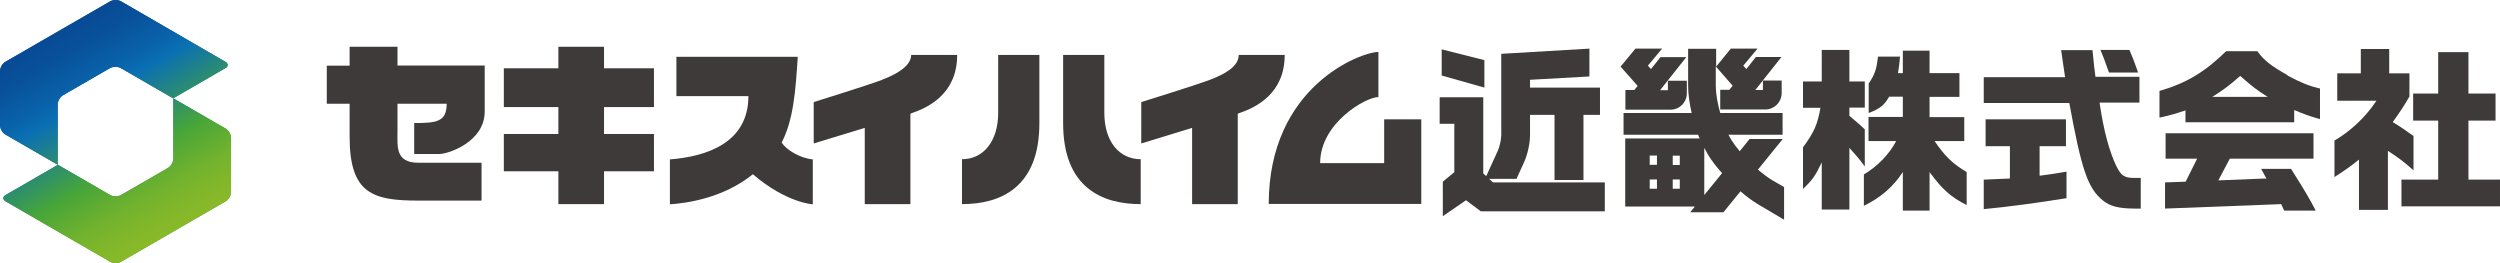 <?xml version="1.0" encoding="UTF-8"?>
<svg id="_レイヤー_1" data-name="レイヤー 1" xmlns="http://www.w3.org/2000/svg" xmlns:xlink="http://www.w3.org/1999/xlink" viewBox="0 0 134.72 14.18">
  <defs>
    <style>
      .cls-1 {
        fill: url(#_名称未設定グラデーション_2-2);
      }

      .cls-1, .cls-2, .cls-3, .cls-4, .cls-5 {
        stroke-width: 0px;
      }

      .cls-2 {
        fill: url(#_名称未設定グラデーション_3-2);
      }

      .cls-3 {
        fill: url(#_名称未設定グラデーション_2);
      }

      .cls-4 {
        fill: url(#_名称未設定グラデーション_3);
      }

      .cls-5 {
        fill: #3e3a39;
      }
    </style>
    <linearGradient id="_名称未設定グラデーション_2" data-name="名称未設定グラデーション 2" x1="3.91" y1="1.31" x2="10.09" y2="12.02" gradientUnits="userSpaceOnUse">
      <stop offset=".1" stop-color="#0b579f"/>
      <stop offset=".9" stop-color="#47a638"/>
    </linearGradient>
    <linearGradient id="_名称未設定グラデーション_2-2" data-name="名称未設定グラデーション 2" x1="2.4" y1="2.23" x2="8.58" y2="12.94" xlink:href="#_名称未設定グラデーション_2"/>
    <linearGradient id="_名称未設定グラデーション_3" data-name="名称未設定グラデーション 3" x1="3.91" y1="1.31" x2="10.09" y2="12.02" gradientUnits="userSpaceOnUse">
      <stop offset="0" stop-color="#084a95"/>
      <stop offset=".1" stop-color="#08519a"/>
      <stop offset=".26" stop-color="#0964ab"/>
      <stop offset=".32" stop-color="#0a6fb4"/>
      <stop offset=".64" stop-color="#47a638"/>
      <stop offset=".69" stop-color="#54a935"/>
      <stop offset=".81" stop-color="#71b22e"/>
      <stop offset=".92" stop-color="#82b72a"/>
      <stop offset="1" stop-color="#89b929"/>
    </linearGradient>
    <linearGradient id="_名称未設定グラデーション_3-2" data-name="名称未設定グラデーション 3" x1="2.4" y1="2.23" x2="8.58" y2="12.94" xlink:href="#_名称未設定グラデーション_3"/>
  </defs>
  <g>
    <path class="cls-5" d="m21.43,2.52h-2.59v1.02h-1.23v2.05h1.23v1.78c0,3.07,1.25,3.44,3.71,3.44h3.4v-2.04h-3.4c-1.25,0-1.13-.87-1.13-1.68v-1.5h2.65c0,.98-.55,1.04-1.75,1.04v1.67h1.34c.51,0,2.46-.66,2.46-2.29v-2.48h-4.7v-1.02Z"/>
    <polygon class="cls-5" points="32.55 2.52 30.09 2.52 30.09 3.68 27.15 3.68 27.15 5.77 30.09 5.77 30.09 7.22 27.15 7.22 27.15 9.23 30.09 9.23 30.09 11 32.55 11 32.55 9.23 35.24 9.23 35.24 7.22 32.55 7.22 32.55 5.77 35.24 5.77 35.24 3.68 32.55 3.68 32.55 2.52"/>
    <path class="cls-5" d="m42.13,7.67c.63-1.24.74-2.75.86-4.61h-6.54v2.12h3.88c0,2.55-2.31,3.26-4.23,3.41v2.42c.88-.06,2.86-.32,4.47-1.62,1.81,1.55,3.23,1.62,3.23,1.62v-2.42c-.71-.07-1.43-.52-1.68-.91"/>
    <path class="cls-5" d="m47.54,4.3c-.85.32-3.69,1.2-3.69,1.2v2.23l2.75-.84v4.11h2.46v-4.87s.04-.02.06-.03c.92-.31,2.46-1.05,2.46-3.14h-2.48c0,.56-.7,1.01-1.55,1.33"/>
    <path class="cls-5" d="m66.75,2.97c0,.59-.7,1.01-1.55,1.33-.85.32-3.7,1.2-3.7,1.2v2.23l2.74-.84v4.11h2.46v-4.87s.04-.02.07-.03c.91-.31,2.46-1.05,2.46-3.14h-2.48Z"/>
    <path class="cls-5" d="m59.51,6.08v-3.12h-2.22v3.68c0,3.49,2.12,4.36,4.18,4.36v-2.42c-1.15,0-1.96-.95-1.96-2.5"/>
    <path class="cls-5" d="m53.79,6.08c0,1.55-.81,2.5-1.95,2.5v2.42c2.05,0,4.17-.87,4.17-4.36v-3.68h-2.22v3.12Z"/>
    <path class="cls-5" d="m74.58,8.79h-3.44c0-2.16,2.46-3.56,3.14-3.56v-2.43c-.94,0-5.91,1.85-5.91,8.19h8.22v-4.56h-2v2.35Z"/>
    <path class="cls-5" d="m97.16,5.8v-1.41h1.01v-1.7h1.49v1.7h.83v1.41h-.83v.44c.4.35.47.39.83.73v2c-.31-.42-.46-.59-.83-1v3.32h-1.49v-2.54c-.33.7-.5.95-1.01,1.43v-2.24c.6-.82.78-1.22.94-2.13h-.94Zm3.53,1.79v-1.29h1.85v-1.09h-.74c-.26.46-.48.64-1.1.88v-1.59c.33-.49.42-.75.5-1.45h1.19c-.04.43-.05.5-.11.89h.26v-1.21h1.44v1.21h1.61v1.28h-1.61v1.09h1.87v1.29h-1.6c.56.83,1,1.24,1.73,1.67v1.78c-.87-.44-1.32-.85-2-1.78v2.08h-1.44v-2.08c-.51.79-1.21,1.39-2.1,1.82v-1.69c.73-.43,1.38-1.1,1.74-1.8h-1.48Z"/>
    <path class="cls-5" d="m111.28,4.14c-.1-.69-.12-.79-.21-1.44h1.69l.09.89.07.55h2.37v1.39h-2.15c.23,1.56.53,2.63.9,3.41.27.54.43.65,1.02.65.06,0,.17,0,.3,0v1.65h-.3c-.87,0-1.35-.12-1.73-.43-.82-.65-1.16-1.66-1.82-5.26h-4.61v-1.39h4.38Zm-2.96,3.74h-1.32v-1.45h4.33v1.45h-1.42v1.59c.69-.09.8-.11,1.45-.22v1.43c-1.61.26-3.1.46-4.46.59v-1.59l.71-.03.7-.03v-1.74Zm6.43-5.19c.17.39.25.59.47,1.22h-1.57c-.25-.7-.29-.81-.46-1.22h1.56Z"/>
    <path class="cls-5" d="m125.79,7.58c.81-.47,1.65-1.21,2.27-2.15h-2.11v-1.48h1.27v-1.31h1.53v1.31h1.09v1.25c-.3.52-.48.79-.9,1.38.48.29.57.36,1.12.75v1.85c-.56-.5-.83-.69-1.38-1.05v3.18h-1.56v-2.71c-.49.39-.67.52-1.32.94v-1.95Zm5.6,2.1v-3.18h-1.35v-1.46h1.35v-2.23h1.63v2.23h1.46v1.46h-1.46v3.18h1.7v1.44h-5.31v-1.44h1.98Z"/>
    <path class="cls-5" d="m123.27,4.05c-.9-.51-1.24-.77-1.63-1.29h-1.68c-1.14,1.12-2.16,1.73-3.59,2.14v1.44c.63-.14.85-.21,1.4-.39v.64h5.86v-.66c.53.22.82.33,1.39.49v-1.65c-.6-.14-1.04-.32-1.75-.7m-4.05,1.15c.61-.39.93-.62,1.5-1.13.61.54.93.79,1.48,1.13h-2.98Z"/>
    <path class="cls-5" d="m121.85,9.1l.29.54-.07-.02-2.53.1.62-1.17h4.51v-1.37h-7.97v1.37h1.7l-.62,1.24-1.11.04v1.41l6.26-.24.16.35h1.7c-.34-.65-.54-1-1.33-2.25h-1.62Z"/>
    <polygon class="cls-5" points="79.99 3.24 77.69 2.66 77.69 4.07 79.99 4.72 79.99 3.24"/>
    <path class="cls-5" d="m80.25,9.64h1.47l.41-.9c.18-.39.32-1.01.32-1.44v-1.11h1.32v3.51h1.56v-3.51h.89v-1.47h-3.77v-.42l3.2-.18v-1.5l-4.75.28v1.5h0v2.9c0,.21-.09.6-.17.79l-.64,1.4-.16-.14v-4.11h-2.35v1.43h.79v2.61l-.62.51v1.86l1.25-.86.8.6h6.68v-1.56h-6.02l-.19-.17Z"/>
    <path class="cls-5" d="m88.08,4.85h-.49v1.06h2.43c.49,0,.88-.4.88-.88v-.68h-1.02v.51h-.42l1.41-1.78h-1.39l-.51.64-.17-.18.77-.92h-1.44l-.8.97.92,1.04-.18.22Z"/>
    <path class="cls-5" d="m91.34,11.12l-.26.32h1.79l.92-1.13c.32.28.65.52.95.7l1.4.83v-1.76l-.64-.37c-.23-.14-.5-.34-.77-.57l1.34-1.65h-1.79l-.53.66c-.17-.2-.32-.4-.43-.58l-.05-.08c-.04-.07-.09-.15-.13-.23h2.92v-1.17h-3.36c-.15-.52-.24-1.06-.24-1.47v-1.04l.91,1.04-.18.22h-.49v1.06h2.43c.48,0,.88-.4.88-.88v-.68h-1.01v.51h-.41l1.41-1.78h-1.38l-.51.65-.17-.18.77-.92h-1.44l-.79.97v-.96h-1.51v1.99c0,.43.07.95.19,1.47h-3.67v1.17h4.02c.02.07.05.14.08.2h-4.01v3.67h3.76Zm-.82-2.23h-.38v-.5h.38v.5Zm1.32-.92c.05.1.11.2.16.29l.05.09c.19.31.45.65.75.98l-.96,1.18v-2.53Zm-2.94.41h.39v.5h-.39v-.5Zm0,1.29h.39v.5h-.39v-.5Zm1.24,0h.38v.5h-.38v-.5Z"/>
  </g>
  <g>
    <path class="cls-3" d="m3.11,8.89v-3.26c0-.18.13-.41.29-.5l2.53-1.46c.16-.09.42-.09.58,0l2.82,1.63,2.82-1.63c.16-.09.16-.24,0-.34L6.52.07c-.16-.09-.42-.09-.58,0L.29,3.33C.13,3.42,0,3.65,0,3.83v2.92c0,.18.13.41.29.5l2.82,1.63Z"/>
    <path class="cls-1" d="m9.34,5.29v3.26c0,.18-.13.41-.29.5l-2.53,1.46c-.16.09-.42.09-.58,0l-2.82-1.63-2.82,1.63c-.16.09-.16.24,0,.34l5.64,3.26c.16.09.42.09.58,0l5.64-3.26c.16-.09.29-.32.29-.5v-2.92c0-.18-.13-.41-.29-.5l-2.82-1.63Z"/>
    <path class="cls-4" d="m3.11,8.89v-3.26c0-.18.13-.41.29-.5l2.53-1.46c.16-.09.42-.09.58,0l2.82,1.63,2.82-1.63c.16-.09.16-.24,0-.34L6.52.07c-.16-.09-.42-.09-.58,0L.29,3.33C.13,3.42,0,3.65,0,3.83v2.92c0,.18.13.41.29.5l2.82,1.63Z"/>
    <path class="cls-2" d="m9.34,5.29v3.26c0,.18-.13.41-.29.5l-2.53,1.46c-.16.09-.42.09-.58,0l-2.82-1.63-2.82,1.63c-.16.09-.16.24,0,.34l5.64,3.26c.16.09.42.09.58,0l5.64-3.26c.16-.09.29-.32.29-.5v-2.92c0-.18-.13-.41-.29-.5l-2.82-1.63Z"/>
  </g>
</svg>